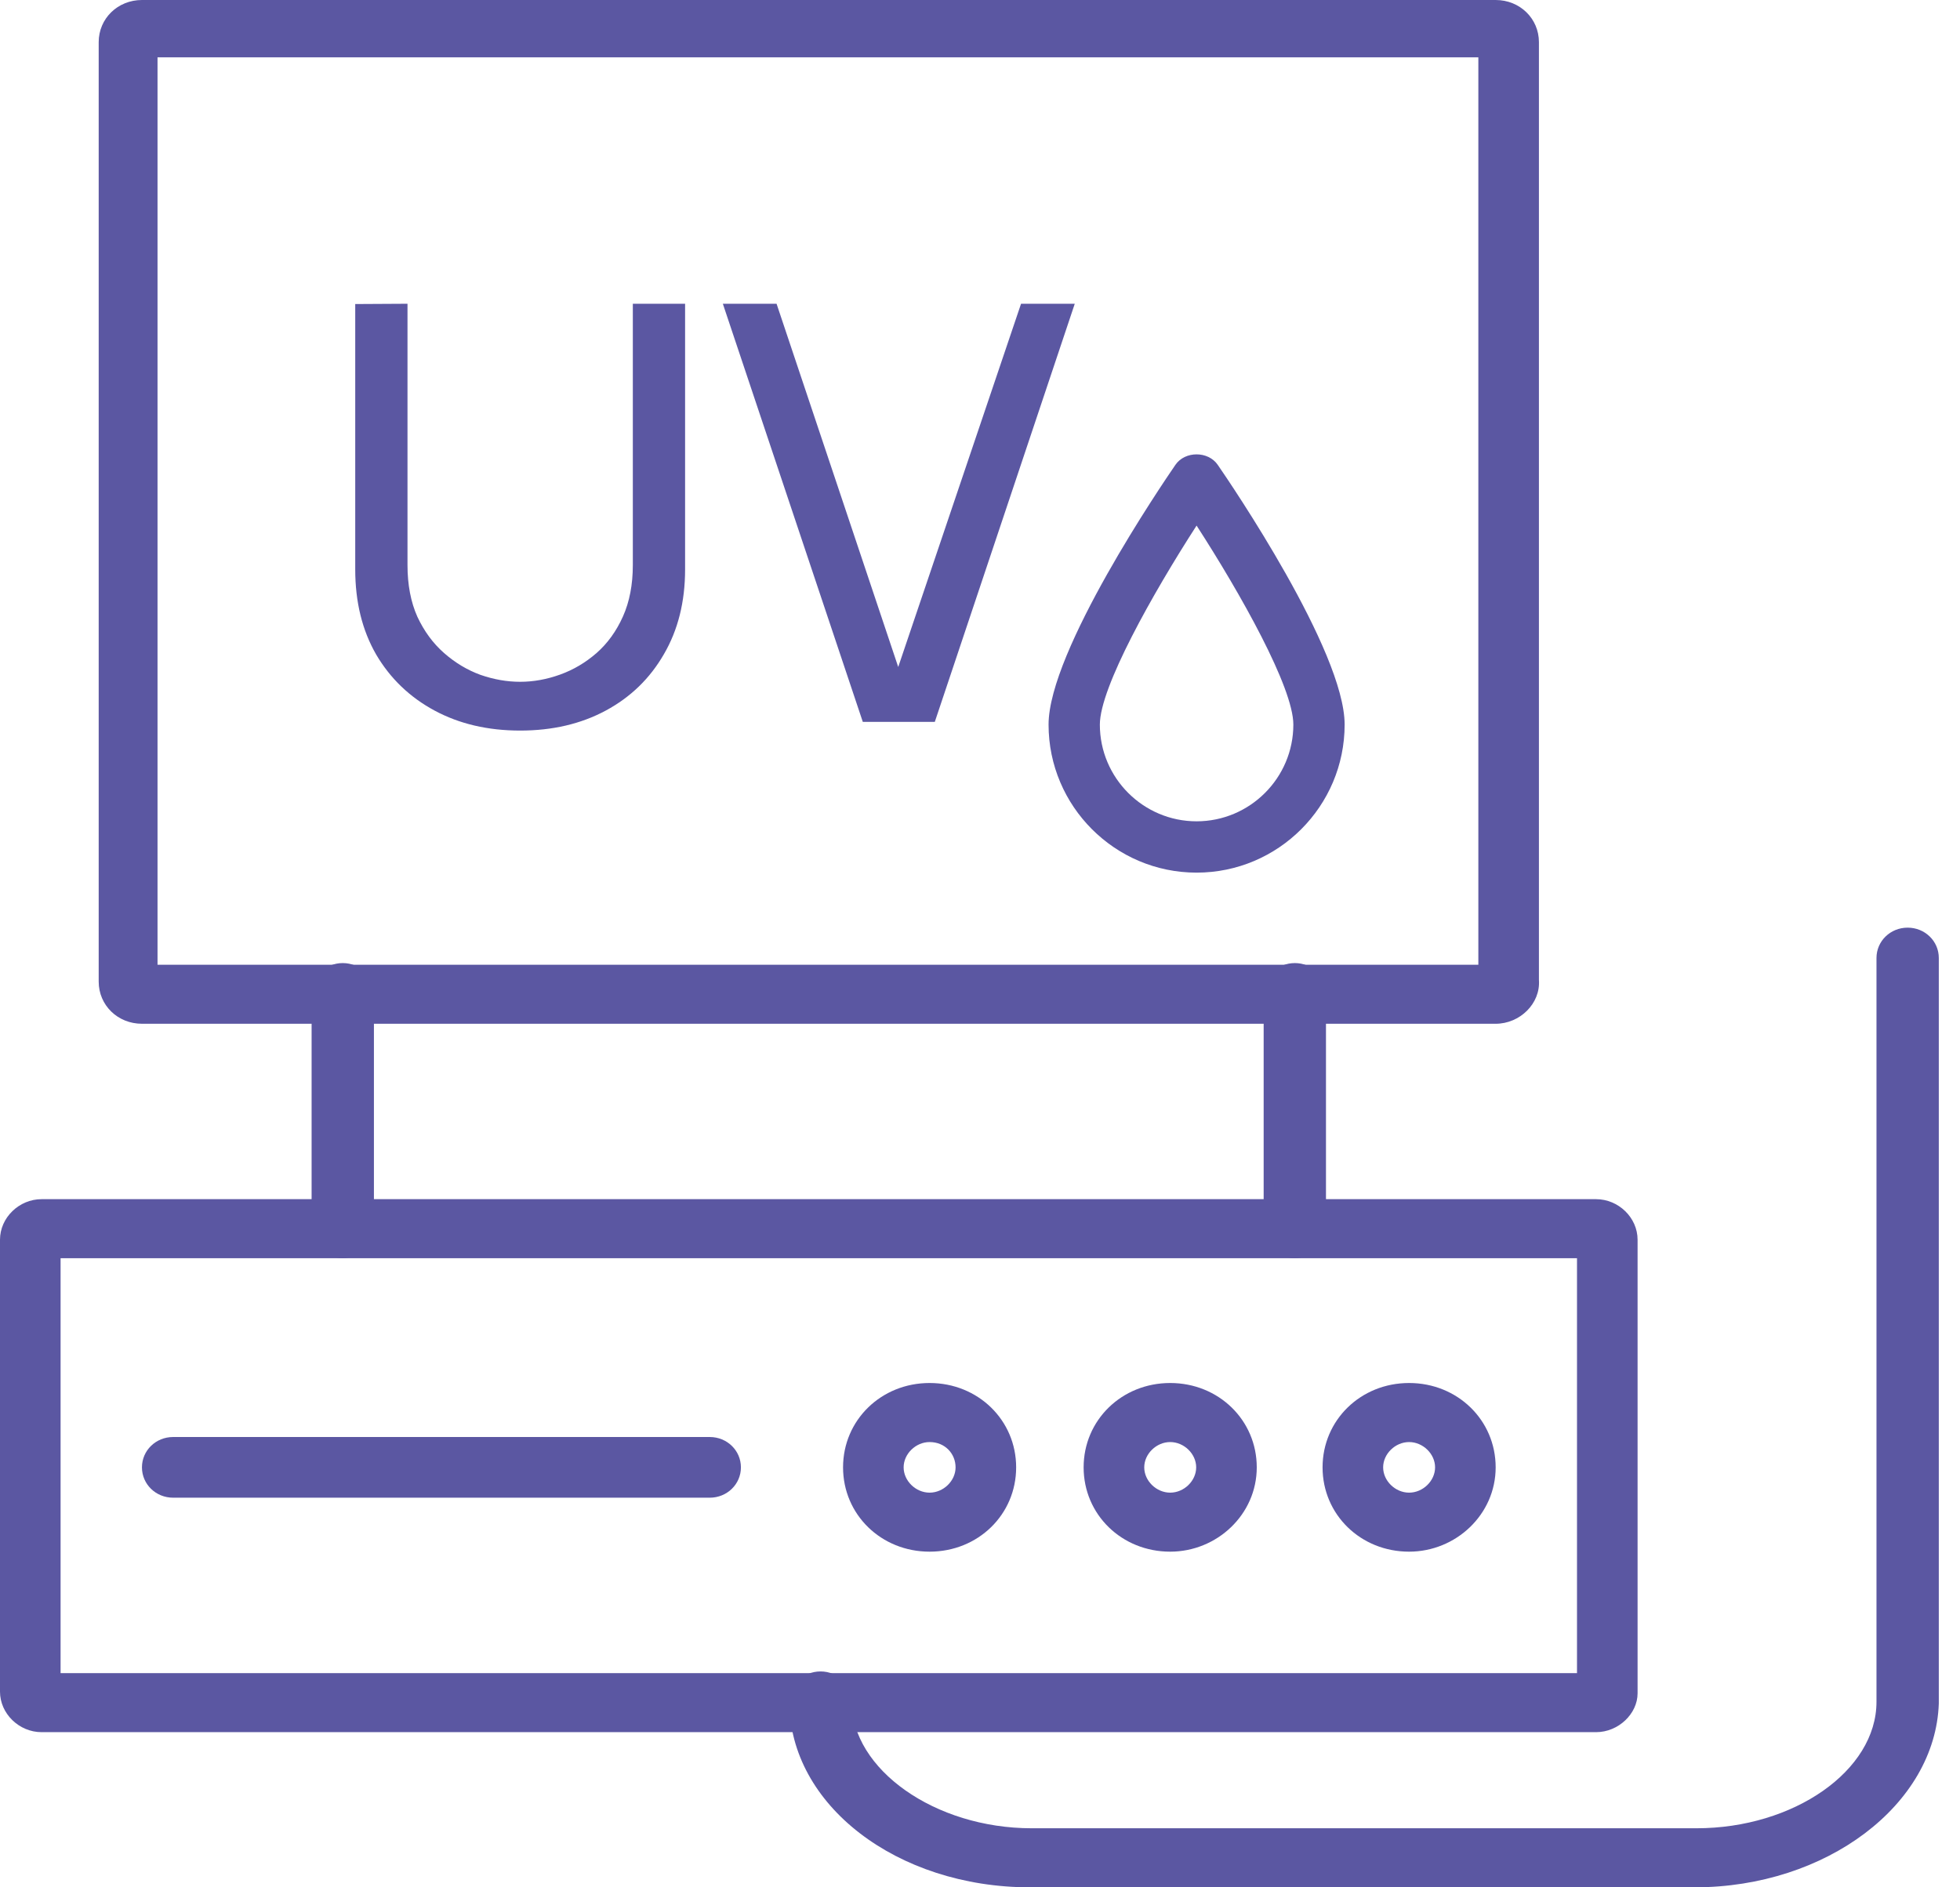 <?xml version="1.0" encoding="UTF-8"?> <svg xmlns="http://www.w3.org/2000/svg" width="54" height="52" viewBox="0 0 54 52" fill="none"><path d="M32.967 24.043C35.217 24.043 37.046 22.213 37.046 19.964C37.046 17.938 33.907 13.325 33.549 12.806C33.285 12.423 32.649 12.423 32.385 12.806C32.028 13.325 28.889 17.938 28.889 19.964C28.889 22.213 30.718 24.043 32.967 24.043ZM32.967 14.481C34.175 16.349 35.633 18.94 35.633 19.964C35.633 21.433 34.437 22.629 32.967 22.629C31.498 22.629 30.302 21.433 30.302 19.964C30.302 18.94 31.76 16.35 32.967 14.481Z" fill="#5B57A2"></path><path d="M14.331 20.129C13.44 20.129 12.654 19.945 11.971 19.577C11.288 19.209 10.752 18.694 10.363 18.033C9.979 17.366 9.787 16.585 9.787 15.689V8.377L11.227 8.369V15.569C11.227 16.113 11.318 16.588 11.499 16.993C11.686 17.393 11.931 17.726 12.235 17.993C12.539 18.26 12.872 18.46 13.235 18.593C13.603 18.721 13.968 18.785 14.331 18.785C14.699 18.785 15.067 18.718 15.435 18.585C15.803 18.452 16.136 18.254 16.435 17.993C16.739 17.726 16.982 17.39 17.163 16.985C17.344 16.58 17.435 16.108 17.435 15.569V8.369H18.875V15.689C18.875 16.58 18.68 17.358 18.291 18.025C17.907 18.692 17.374 19.209 16.691 19.577C16.008 19.945 15.222 20.129 14.331 20.129ZM23.771 19.889L19.915 8.369H21.395L24.747 18.377L28.131 8.369H29.611L25.755 19.889H23.771Z" fill="#5B57A2"></path><path fill-rule="evenodd" clip-rule="evenodd" d="M41.207 28.207H3.911C3.243 28.207 2.719 27.696 2.719 27.046V1.162C2.719 0.511 3.243 0 3.911 0H41.207C41.874 0 42.399 0.511 42.399 1.162V26.999C42.447 27.65 41.874 28.207 41.207 28.207ZM4.34 26.581H40.73V1.58H4.34V26.581Z" fill="#5B57A2"></path><path fill-rule="evenodd" clip-rule="evenodd" d="M9.443 34.667C8.967 34.667 8.585 34.295 8.585 33.83V27.371C8.585 26.906 8.967 26.535 9.443 26.535C9.92 26.535 10.302 26.906 10.302 27.371V33.83C10.254 34.295 9.873 34.667 9.443 34.667Z" fill="#5B57A2"></path><path fill-rule="evenodd" clip-rule="evenodd" d="M35.674 34.667C35.197 34.667 34.815 34.295 34.815 33.83V27.371C34.815 26.906 35.197 26.535 35.674 26.535C36.151 26.535 36.532 26.906 36.532 27.371V33.83C36.532 34.295 36.151 34.667 35.674 34.667Z" fill="#5B57A2"></path><path fill-rule="evenodd" clip-rule="evenodd" d="M43.973 47.725H1.145C0.525 47.725 0 47.214 0 46.609L0 34.156C0 33.551 0.525 33.04 1.145 33.04H43.973C44.593 33.04 45.117 33.551 45.117 34.156V46.656C45.117 47.214 44.593 47.725 43.973 47.725ZM1.669 46.098H43.448V34.667H1.669V46.098Z" fill="#5B57A2"></path><path fill-rule="evenodd" clip-rule="evenodd" d="M25.611 42.752C24.276 42.752 23.227 41.73 23.227 40.429C23.227 39.128 24.276 38.105 25.611 38.105C26.947 38.105 27.996 39.128 27.996 40.429C27.996 41.73 26.947 42.752 25.611 42.752ZM25.611 39.732C25.23 39.732 24.896 40.057 24.896 40.429C24.896 40.801 25.23 41.126 25.611 41.126C25.993 41.126 26.327 40.801 26.327 40.429C26.327 40.057 26.04 39.732 25.611 39.732Z" fill="#5B57A2"></path><path fill-rule="evenodd" clip-rule="evenodd" d="M32.24 42.752C30.905 42.752 29.855 41.73 29.855 40.429C29.855 39.128 30.905 38.105 32.24 38.105C33.575 38.105 34.625 39.128 34.625 40.429C34.625 41.73 33.528 42.752 32.24 42.752ZM32.24 39.732C31.859 39.732 31.525 40.057 31.525 40.429C31.525 40.801 31.859 41.126 32.24 41.126C32.622 41.126 32.956 40.801 32.956 40.429C32.956 40.057 32.622 39.732 32.24 39.732Z" fill="#5B57A2"></path><path fill-rule="evenodd" clip-rule="evenodd" d="M38.822 42.752C37.487 42.752 36.438 41.73 36.438 40.429C36.438 39.128 37.487 38.105 38.822 38.105C40.157 38.105 41.207 39.128 41.207 40.429C41.207 41.73 40.11 42.752 38.822 42.752ZM38.822 39.732C38.441 39.732 38.107 40.057 38.107 40.429C38.107 40.801 38.441 41.126 38.822 41.126C39.204 41.126 39.538 40.801 39.538 40.429C39.538 40.057 39.203 39.732 38.822 39.732Z" fill="#5B57A2"></path><path fill-rule="evenodd" clip-rule="evenodd" d="M19.554 41.265H4.77C4.293 41.265 3.911 40.894 3.911 40.429C3.911 39.964 4.293 39.593 4.77 39.593H19.554C20.031 39.593 20.413 39.964 20.413 40.429C20.413 40.894 20.031 41.265 19.554 41.265Z" fill="#5B57A2"></path><path fill-rule="evenodd" clip-rule="evenodd" d="M46.691 52H28.377C24.705 52 21.748 49.723 21.748 46.888C21.748 46.424 22.13 46.052 22.607 46.052C23.083 46.052 23.465 46.424 23.465 46.888C23.465 48.747 25.754 50.373 28.425 50.373H46.739C49.41 50.373 51.699 48.794 51.699 46.888L51.699 26.395C51.699 25.93 52.081 25.559 52.557 25.559C53.035 25.559 53.416 25.93 53.416 26.395V46.935C53.321 49.723 50.316 52 46.691 52Z" fill="#5B57A2"></path></svg> 